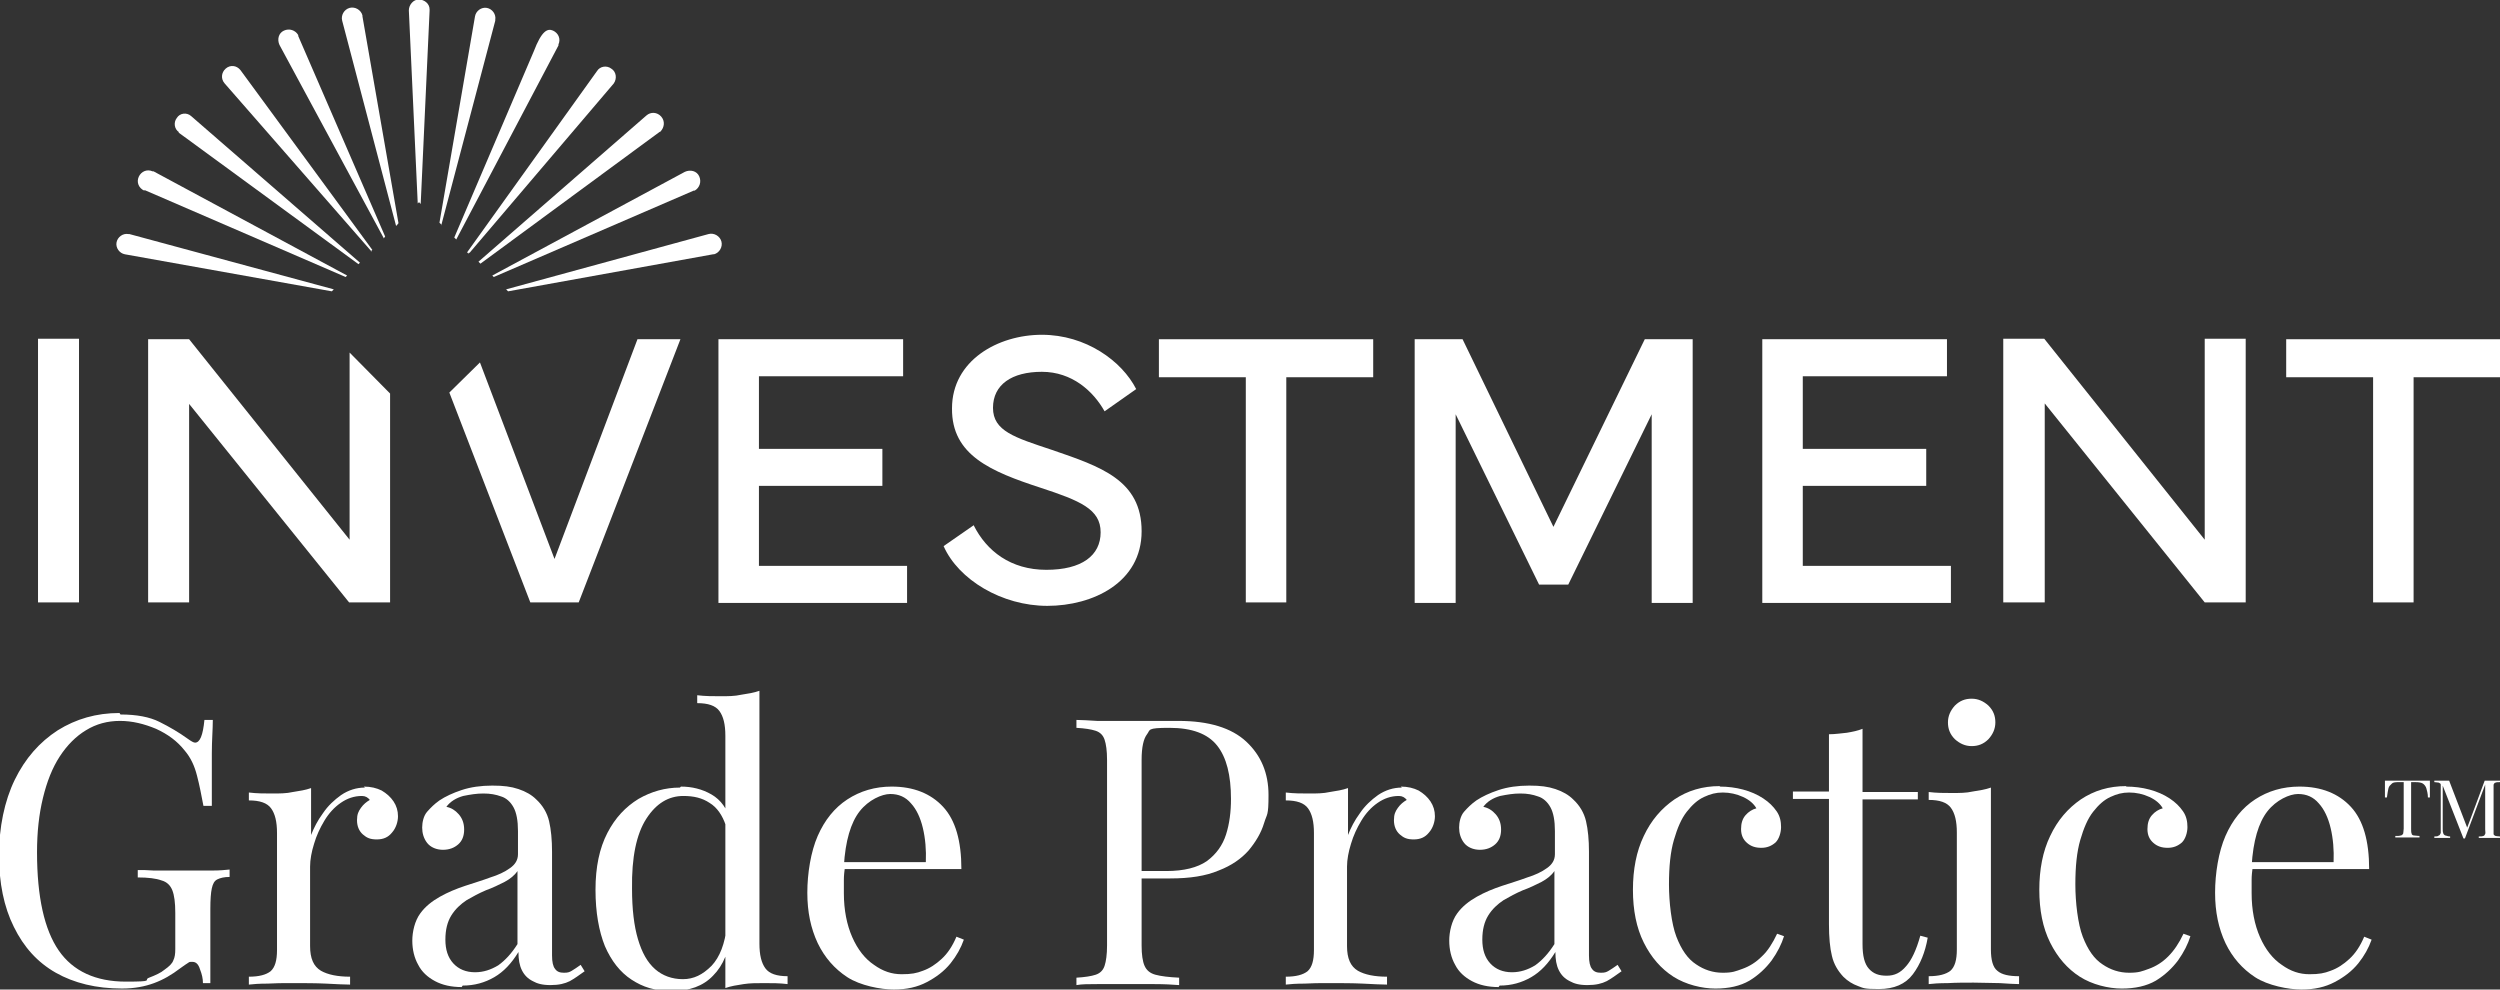 <?xml version="1.0" encoding="UTF-8"?>
<svg id="Layer_1" xmlns="http://www.w3.org/2000/svg" version="1.1" viewBox="0 0 506.3 200.4">
  <rect x="0" y="0" width="506.3" height="200.4" fill="#333333" stroke="none"/>
  <!-- Generator: Adobe Illustrator 30.0.0, SVG Export Plug-In . SVG Version: 2.1.1 Build 123)  -->
  <defs>
    <style>
      .st0 {
        fill: #fff;
      }
    </style>
  </defs>
  <g>
    <path class="st0" d="M24.4,144.7c3.3,0,5.9.5,7.9,1.5s3.9,2.1,5.7,3.4c.7.5,1.2.8,1.5.8,1,0,1.6-1.5,1.9-4.6h1.7c0,1.9-.2,4.1-.2,6.8v10.6h-1.7c-.4-2.1-.8-4.2-1.3-6.1-.5-2-1.3-3.7-2.5-5.1-1.5-1.9-3.4-3.3-5.8-4.4-2.4-1-4.8-1.6-7.3-1.6s-4.8.6-6.9,1.9c-2,1.2-3.8,3-5.3,5.3s-2.6,5.1-3.4,8.4c-.8,3.3-1.2,6.9-1.2,11,0,9.1,1.5,15.7,4.4,19.9,2.9,4.2,7.5,6.3,13.6,6.3s3.4-.3,4.7-.8c1.3-.5,2.4-1,3.1-1.6,1-.7,1.6-1.3,1.8-1.9.3-.6.4-1.3.4-2.3v-7.3c0-2.1-.2-3.6-.6-4.6-.4-1-1.1-1.7-2.2-2-1.1-.4-2.7-.6-4.8-.6v-1.5c.9,0,2,0,3.2.1h12c1.3,0,2.5-.1,3.4-.2v1.5c-1.1,0-1.9.2-2.5.5s-.9.9-1.1,1.8c-.2.9-.3,2.3-.3,4.2v15h-1.5c0-.9-.2-1.8-.6-2.8-.3-1-.8-1.5-1.5-1.5s-.6,0-.9.2c-.3.2-.8.5-1.6,1.1-1.7,1.3-3.4,2.3-5.3,3-1.9.7-4,1.1-6.5,1.1-5.2,0-9.7-1.1-13.4-3.2-3.7-2.1-6.5-5.2-8.5-9.3-2-4-3-8.9-3-14.5s1.1-11,3.2-15.3c2.1-4.3,5-7.6,8.7-10,3.7-2.3,7.8-3.5,12.5-3.5l.2.3Z"/>
    <path class="st0" d="M73.7,159.3c1.4,0,2.6.3,3.6.8,1,.6,1.8,1.3,2.4,2.2s.9,1.9.9,3-.4,2.4-1.2,3.3c-.8,1-1.8,1.4-3.1,1.4s-2-.3-2.8-1-1.2-1.7-1.2-2.9.3-1.8.8-2.5,1.1-1.2,1.8-1.6c-.4-.5-.9-.8-1.6-.8-1.6,0-3,.5-4.3,1.4s-2.4,2.1-3.3,3.6-1.6,3-2.1,4.7c-.5,1.6-.8,3.2-.8,4.6v16.1c0,2.5.7,4.1,2.2,5,1.4.8,3.4,1.2,5.9,1.2v1.6c-1.2,0-2.8-.1-4.9-.2s-4.4-.1-6.7-.1-3.4,0-5.1.1c-1.7,0-3,.1-3.8.2v-1.6c2.1,0,3.5-.4,4.4-1.1.9-.8,1.3-2.2,1.3-4.3v-23.7c0-2.3-.4-3.9-1.2-5s-2.3-1.6-4.5-1.6v-1.6c1.6.2,3.2.2,4.7.2s2.9,0,4.2-.3c1.3-.2,2.6-.4,3.7-.8v9.5c.6-1.5,1.3-2.9,2.4-4.4,1-1.5,2.3-2.7,3.7-3.7,1.5-1,3.1-1.5,4.8-1.5l-.2-.2Z"/>
    <path class="st0" d="M93.5,199.9c-2.1,0-3.9-.4-5.4-1.2s-2.7-1.9-3.4-3.3c-.8-1.4-1.2-3.1-1.2-4.9s.5-4,1.6-5.5c1-1.4,2.4-2.5,4-3.4s3.3-1.6,5.1-2.2c1.8-.6,3.5-1.1,5.1-1.7,1.6-.5,2.9-1.1,4-1.9,1-.7,1.6-1.6,1.6-2.8v-4.7c0-2.1-.3-3.7-.9-4.8s-1.5-1.9-2.5-2.2c-1.1-.4-2.2-.6-3.6-.6s-2.6.2-4.1.5c-1.4.4-2.6,1.1-3.4,2.2,1,.2,1.8.7,2.5,1.5s1.1,1.8,1.1,3.1-.4,2.3-1.2,3c-.8.7-1.8,1.1-3.1,1.1s-2.5-.5-3.2-1.4-1-2-1-3.1.3-2.4,1-3.2,1.5-1.6,2.5-2.3c1.2-.8,2.7-1.5,4.5-2.1s3.9-.9,6.2-.9,3.8.2,5.3.7,2.7,1.2,3.6,2.1c1.3,1.2,2.2,2.7,2.6,4.4s.6,3.8.6,6.2v21c0,1.3.2,2.2.6,2.7.4.6,1,.8,1.8.8s1.1-.1,1.6-.4c.5-.3,1.1-.7,1.8-1.2l.8,1.3c-1.1.8-2.1,1.5-3,2-1,.5-2.2.8-3.9.8s-2.7-.3-3.6-.8c-1-.5-1.7-1.2-2.2-2.2s-.7-2.2-.7-3.7c-1.4,2.3-3,4-4.9,5.1s-4,1.7-6.4,1.7l-.2.3ZM96.2,196.9c1.7,0,3.2-.5,4.7-1.4,1.4-1,2.7-2.4,3.9-4.3v-14.8c-.6.9-1.5,1.6-2.6,2.2-1.2.6-2.4,1.2-3.8,1.7-1.4.6-2.7,1.3-3.9,2-1.2.8-2.3,1.8-3.1,3.1-.8,1.3-1.2,2.9-1.2,4.9s.5,3.6,1.6,4.8,2.6,1.8,4.4,1.8Z"/>
    <path class="st0" d="M137.9,159.3c2.2,0,4.3.5,6.2,1.6s3.2,2.9,3.9,5.5l-1,.8c-.7-2.1-1.8-3.7-3.3-4.6-1.5-1-3.2-1.4-5.3-1.4-3,0-5.5,1.5-7.5,4.6s-3,7.8-2.9,14.2c0,4.1.4,7.5,1.2,10.2s1.9,4.7,3.5,6.1c1.5,1.3,3.4,2,5.6,2s4-.9,5.8-2.7c1.7-1.8,2.7-4.5,3.1-8l.9,1.1c-.4,3.8-1.6,6.8-3.7,8.9-2,2.1-4.8,3.1-8.3,3.1s-5.9-.8-8.2-2.3-4.1-3.8-5.4-6.8c-1.2-3-1.9-6.8-1.9-11.4s.8-8.4,2.4-11.5,3.7-5.3,6.3-6.9c2.6-1.5,5.4-2.3,8.4-2.3l.2-.2ZM153.8,140v51.1c0,2.3.4,3.9,1.2,5s2.3,1.6,4.5,1.6v1.6c-1.6-.2-3.1-.2-4.7-.2s-2.9,0-4.2.2-2.6.4-3.7.8v-51.1c0-2.3-.4-3.9-1.2-5s-2.3-1.6-4.5-1.6v-1.6c1.6.2,3.2.2,4.7.2s2.9,0,4.2-.3c1.3-.2,2.6-.4,3.7-.8h0Z"/>
    <path class="st0" d="M180.6,159.3c4.4,0,7.9,1.4,10.4,4.1,2.5,2.7,3.7,6.9,3.7,12.6h-26.7v-1.4h19.5c.1-2.5-.1-4.8-.6-6.9-.5-2.1-1.3-3.8-2.4-5-1.1-1.3-2.5-1.9-4.2-1.9s-4.4,1.2-6.2,3.5-2.9,6-3.2,11.1l.2.3c-.1.8-.2,1.6-.2,2.5v2.7c0,3.4.6,6.4,1.7,8.9,1.1,2.5,2.6,4.4,4.4,5.6,1.8,1.3,3.6,1.9,5.6,1.9s3-.2,4.3-.7c1.4-.5,2.6-1.3,3.8-2.4,1.2-1.1,2.2-2.6,3-4.5l1.5.6c-.6,1.7-1.5,3.3-2.7,4.8-1.3,1.6-2.9,2.8-4.8,3.8-1.9,1-4.1,1.5-6.7,1.5s-6.8-.8-9.4-2.5c-2.6-1.7-4.6-4-6-6.9-1.4-3-2.1-6.3-2.1-10.2s.7-8.3,2.1-11.5c1.4-3.2,3.4-5.7,6-7.4s5.6-2.6,9-2.6h0Z"/>
    <path class="st0" d="M218,145.8c1.1,0,2.4.1,4.2.2h16.5c6.1,0,10.7,1.4,13.7,4.2s4.5,6.4,4.5,10.8-.3,3.7-.9,5.7-1.7,3.8-3.1,5.5c-1.5,1.7-3.5,3.1-6.1,4.1-2.6,1.1-5.8,1.6-9.8,1.6h-7.3v-1.5h6.5c3.6,0,6.3-.7,8.2-2,1.9-1.4,3.2-3.2,3.9-5.4s1-4.6,1-7.2c0-4.8-.9-8.4-2.8-10.8-1.9-2.4-5.1-3.6-9.7-3.6s-3.8.4-4.5,1.3c-.7.9-1.1,2.6-1.1,5.2v37.6c0,1.8.2,3.2.6,4.1.4.9,1.1,1.5,2.2,1.8,1.1.3,2.7.5,4.8.6v1.5c-1.3-.1-3-.2-5-.2h-11.6c-1.7,0-3.1,0-4.2.2v-1.5c1.7-.1,3-.3,3.9-.6s1.5-.9,1.8-1.8c.3-.9.5-2.3.5-4.1v-37.6c0-1.9-.2-3.2-.5-4.1-.3-.9-.9-1.5-1.8-1.8-.9-.3-2.2-.5-3.9-.6v-1.5h0Z"/>
    <path class="st0" d="M283.7,159.3c1.4,0,2.6.3,3.6.8,1,.6,1.8,1.3,2.4,2.2s.9,1.9.9,3-.4,2.4-1.2,3.3c-.8,1-1.8,1.4-3.1,1.4s-2-.3-2.8-1-1.2-1.7-1.2-2.9.3-1.8.8-2.5,1.1-1.2,1.8-1.6c-.4-.5-.9-.8-1.6-.8-1.6,0-3,.5-4.3,1.4s-2.4,2.1-3.3,3.6-1.6,3-2.1,4.7c-.5,1.6-.8,3.2-.8,4.6v16.1c0,2.5.7,4.1,2.2,5,1.4.8,3.4,1.2,5.9,1.2v1.6c-1.2,0-2.8-.1-4.9-.2s-4.4-.1-6.7-.1-3.4,0-5.1.1c-1.7,0-3,.1-3.8.2v-1.6c2.1,0,3.5-.4,4.4-1.1.9-.8,1.3-2.2,1.3-4.3v-23.7c0-2.3-.4-3.9-1.2-5-.8-1.1-2.3-1.6-4.5-1.6v-1.6c1.6.2,3.2.2,4.7.2s2.9,0,4.2-.3c1.3-.2,2.6-.4,3.7-.8v9.5c.6-1.5,1.3-2.9,2.4-4.4,1-1.5,2.3-2.7,3.7-3.7,1.5-1,3.1-1.5,4.8-1.5l-.2-.2Z"/>
    <path class="st0" d="M303.5,199.9c-2.1,0-3.9-.4-5.4-1.2s-2.7-1.9-3.4-3.3c-.8-1.4-1.2-3.1-1.2-4.9s.5-4,1.6-5.5c1-1.4,2.4-2.5,4-3.4s3.3-1.6,5.1-2.2c1.8-.6,3.5-1.1,5.1-1.7,1.6-.5,2.9-1.1,4-1.9,1-.7,1.6-1.6,1.6-2.8v-4.7c0-2.1-.3-3.7-.9-4.8s-1.5-1.9-2.5-2.2c-1.1-.4-2.2-.6-3.6-.6s-2.6.2-4.1.5c-1.4.4-2.6,1.1-3.4,2.2,1,.2,1.8.7,2.5,1.5s1.1,1.8,1.1,3.1-.4,2.3-1.2,3c-.8.7-1.8,1.1-3.1,1.1s-2.5-.5-3.2-1.4-1-2-1-3.1.3-2.4,1-3.2,1.5-1.6,2.5-2.3c1.2-.8,2.7-1.5,4.5-2.1s3.9-.9,6.2-.9,3.8.2,5.3.7,2.7,1.2,3.6,2.1c1.3,1.2,2.2,2.7,2.6,4.4s.6,3.8.6,6.2v21c0,1.3.2,2.2.6,2.7.4.6,1,.8,1.8.8s1.1-.1,1.6-.4c.5-.3,1.1-.7,1.8-1.2l.8,1.3c-1.1.8-2.1,1.5-3,2-1,.5-2.2.8-3.9.8s-2.7-.3-3.6-.8c-1-.5-1.7-1.2-2.2-2.2s-.7-2.2-.7-3.7c-1.4,2.3-3,4-4.9,5.1s-4,1.7-6.4,1.7l-.2.3ZM306.2,196.9c1.7,0,3.2-.5,4.7-1.4,1.4-1,2.7-2.4,3.9-4.3v-14.8c-.6.9-1.5,1.6-2.6,2.2-1.2.6-2.4,1.2-3.8,1.7-1.4.6-2.7,1.3-3.9,2-1.2.8-2.3,1.8-3.1,3.1-.8,1.3-1.2,2.9-1.2,4.9s.5,3.6,1.6,4.8,2.6,1.8,4.4,1.8Z"/>
    <path class="st0" d="M348.3,159.3c1.6,0,3.2.2,4.7.6,1.5.4,2.9,1,4.1,1.8s2,1.6,2.7,2.6.9,2.1.9,3.2-.4,2.4-1.1,3.1c-.8.7-1.7,1.1-2.9,1.1s-2.1-.3-2.9-1-1.2-1.6-1.2-2.8.3-2.1.9-2.8,1.4-1.2,2.2-1.4c-.5-.9-1.4-1.7-2.7-2.3-1.3-.6-2.7-.9-4.1-.9s-2.5.3-3.8.9c-1.3.6-2.4,1.6-3.5,3s-1.9,3.3-2.6,5.7-1,5.4-1,9,.5,8,1.5,10.6,2.3,4.5,4,5.6c1.6,1.1,3.4,1.7,5.4,1.7s2.6-.3,4-.8,2.7-1.3,3.9-2.5c1.2-1.1,2.2-2.7,3.1-4.6l1.4.5c-.5,1.6-1.3,3.2-2.5,4.9-1.2,1.6-2.7,3-4.5,4.1-1.9,1.1-4.2,1.6-6.9,1.6s-6-.8-8.5-2.4c-2.5-1.6-4.5-3.9-6-6.9s-2.2-6.6-2.2-10.7.7-7.8,2.2-10.9c1.5-3.2,3.6-5.6,6.2-7.4,2.7-1.8,5.7-2.7,9.2-2.7h0Z"/>
    <path class="st0" d="M377.2,147.8v12.6h11.2v1.5h-11.2v29.3c0,2.4.4,4,1.3,5s2,1.4,3.6,1.4,2.8-.6,3.9-1.9c1.1-1.2,2.1-3.3,2.9-6.2l1.5.4c-.5,2.9-1.5,5.4-3,7.4s-3.8,3-6.9,3-3.1-.2-4.2-.6c-1.1-.4-2.1-1-3-1.9-1.1-1.2-1.9-2.5-2.3-4.2-.4-1.6-.6-3.8-.6-6.4v-25.4h-7.3v-1.5h7.3v-11.6c1.3,0,2.5-.2,3.6-.3,1.2-.2,2.2-.4,3.2-.8v.2Z"/>
    <path class="st0" d="M403.2,159.5v32.8c0,2.1.4,3.6,1.3,4.3.9.8,2.4,1.1,4.4,1.1v1.6c-.9,0-2.2-.1-3.9-.2-1.7,0-3.5-.1-5.3-.1s-3.5,0-5.2.1c-1.8,0-3.1.1-3.9.2v-1.6c2.1,0,3.5-.4,4.4-1.1.9-.8,1.3-2.2,1.3-4.3v-23.7c0-2.3-.4-3.9-1.2-5-.8-1.1-2.3-1.6-4.5-1.6v-1.6c1.6.2,3.2.2,4.7.2s2.9,0,4.2-.3c1.3-.2,2.6-.4,3.7-.8h0ZM399.3,141.5c1.3,0,2.4.5,3.4,1.4,1,1,1.4,2.1,1.4,3.4s-.5,2.4-1.4,3.4c-1,1-2.1,1.4-3.4,1.4s-2.4-.5-3.4-1.4c-1-1-1.4-2.1-1.4-3.4s.5-2.4,1.4-3.4c1-1,2.1-1.4,3.4-1.4Z"/>
    <path class="st0" d="M430.6,159.3c1.6,0,3.2.2,4.7.6,1.5.4,2.9,1,4.1,1.8s2,1.6,2.7,2.6.9,2.1.9,3.2-.4,2.4-1.1,3.1c-.8.7-1.7,1.1-2.9,1.1s-2.1-.3-2.9-1-1.2-1.6-1.2-2.8.3-2.1.9-2.8,1.4-1.2,2.2-1.4c-.5-.9-1.4-1.7-2.7-2.3-1.3-.6-2.7-.9-4.1-.9s-2.5.3-3.8.9c-1.3.6-2.4,1.6-3.5,3s-1.9,3.3-2.6,5.7-1,5.4-1,9,.5,8,1.5,10.6,2.3,4.5,4,5.6c1.6,1.1,3.4,1.7,5.4,1.7s2.6-.3,4-.8,2.7-1.3,3.9-2.5,2.2-2.7,3.1-4.6l1.4.5c-.5,1.6-1.3,3.2-2.5,4.9-1.2,1.6-2.7,3-4.5,4.1-1.9,1.1-4.2,1.6-6.9,1.6s-6-.8-8.5-2.4c-2.5-1.6-4.5-3.9-6-6.9s-2.2-6.6-2.2-10.7.7-7.8,2.2-10.9c1.5-3.2,3.6-5.6,6.2-7.4,2.7-1.8,5.7-2.7,9.2-2.7h0Z"/>
    <path class="st0" d="M465.7,159.3c4.4,0,7.9,1.4,10.4,4.1,2.5,2.7,3.7,6.9,3.7,12.6h-26.7v-1.4h19.5c.1-2.5-.1-4.8-.6-6.9-.5-2.1-1.3-3.8-2.4-5-1.1-1.3-2.5-1.9-4.2-1.9s-4.4,1.2-6.2,3.5c-1.8,2.3-2.9,6-3.2,11.1l.2.3c-.1.8-.2,1.6-.2,2.5v2.7c0,3.4.6,6.4,1.7,8.9s2.6,4.4,4.4,5.6c1.8,1.3,3.6,1.9,5.6,1.9s3-.2,4.3-.7c1.4-.5,2.6-1.3,3.8-2.4,1.2-1.1,2.2-2.6,3-4.5l1.5.6c-.6,1.7-1.5,3.3-2.7,4.8-1.3,1.6-2.9,2.8-4.8,3.8s-4.1,1.5-6.7,1.5-6.8-.8-9.4-2.5-4.6-4-6-6.9c-1.4-3-2.1-6.3-2.1-10.2s.7-8.3,2.1-11.5,3.4-5.7,6-7.4,5.6-2.6,9-2.6h0Z"/>
    <path class="st0" d="M492.1,158.1v3.4h-.4c0-.8-.2-1.4-.3-1.8s-.4-.8-.7-1c-.3-.2-.8-.3-1.5-.3h-.9v9.4c0,.4,0,.8.1,1,0,.2.2.4.5.4s.6.1,1.1.1v.3h-4.9v-.3c.5,0,.8,0,1.1-.1.2,0,.4-.2.5-.4,0-.2.1-.6.1-1v-9.4h-.9c-.7,0-1.2,0-1.5.3s-.6.5-.7,1c-.1.4-.2,1.1-.3,1.8h-.4v-3.4h9.2-.1Z"/>
    <path class="st0" d="M506.3,158.1v.3c-.4,0-.7,0-.9.1-.2,0-.3.2-.4.4v10c0,.2.2.3.4.4.2,0,.5.1.9.1v.3h-4.3v-.3c.4,0,.7,0,.9-.1.2,0,.3-.2.4-.4s0-.5,0-.9v-9.1h0l-4.1,10.9h-.3l-4.2-10.7v8.7c0,.4,0,.7.1.9,0,.2.2.4.4.5.2,0,.5.2,1,.2v.3h-3.2v-.3c.4,0,.7,0,.9-.2.2,0,.3-.3.4-.5v-9.8c0-.2-.2-.3-.4-.4-.2,0-.5-.1-.9-.1v-.3h3l3.8,9.9h-.3c0,.1,3.7-9.9,3.7-9.9h3.1Z"/>
  </g>
  <g>
    <path class="st0" d="M16,122H7.7v-53.4h8.3v53.4Z"/>
    <path class="st0" d="M145.5,68.7h37.4v7.5h-29.2v14.7h25v7.5h-25v16.2h30v7.5h-38.2s0-53.4,0-53.4Z"/>
    <path class="st0" d="M197.2,106.4c2.6,5.2,7.5,9,14.7,9s11-2.9,11-7.6-4.2-6.4-12.1-9c-10.1-3.3-18.1-6.6-18-16.1,0-9.7,9.3-14.9,18.2-14.9s16.2,5.3,19.1,11l-6.4,4.5c-2.3-4.1-6.6-8-12.7-8s-9.9,2.6-9.9,7.3,4.4,6,11.9,8.5c9.9,3.4,18.2,6.1,18.2,16.5s-9.9,15.1-19.1,15.1-18-5.3-21-12.1l6.2-4.3h0Z"/>
    <path class="st0" d="M234.7,68.7h43.4v7.7h-17.6v45.6h-8.2v-45.6h-17.6v-7.7Z"/>
    <path class="st0" d="M286.4,68.7h9.8l18.4,38,18.5-38h9.7v53.4h-8.3v-38.2l-16.9,34.5h-5.9l-16.9-34.5v38.2h-8.3v-53.4h-.1Z"/>
    <path class="st0" d="M356.9,68.7h37.4v7.5h-29.2v14.7h25v7.5h-25v16.2h30v7.5h-38.2v-53.4h0Z"/>
    <path class="st0" d="M405.7,122v-53.4h8.3l32.5,40.7v-40.7h8.3v53.4h-8.3l-32.4-40.3v40.3h-8.4Z"/>
    <path class="st0" d="M463,68.7h43.4v7.7h-17.6v45.6h-8.2v-45.6h-17.6v-7.7h0Z"/>
    <g>
      <path class="st0" d="M92.4,48.5l20.7-39.3v-.2c.5-1.1,0-2.3-1.1-2.8s-2.3,0-3.9,4.2l-16.1,37.7.3.3h0Z"/>
      <path class="st0" d="M84.9,41l.3.3,1.8-39.1v-.3c0-1.2-1.1-2-2.2-2s-2,1.1-2,2.2l1.8,39.1.3-.3h0Z"/>
      <path class="st0" d="M89.4,45.5l10.9-41.3v-.2c.2-1.1-.6-2.2-1.7-2.4s-2.2.6-2.4,1.7l-7.2,41.8.5.5h-.1Z"/>
      <path class="st0" d="M95.1,51.2l29.2-34.3h0c.7-1,.5-2.4-.5-3-.9-.7-2.3-.5-2.9.5l-26.3,36.7.3.3v-.2Z"/>
      <path class="st0" d="M100,56.1l40.5-17.5h.2c1-.6,1.4-1.8.9-2.9s-1.8-1.4-2.9-.9l-39,21s.3.3.3.3Z"/>
      <path class="st0" d="M97.3,53.4l36.3-26.7h.1c.9-.9,1-2.2.2-3.1s-2.1-1-3-.2l-34,29.6.3.3h0Z"/>
      <path class="st0" d="M75.1,50.9l.3-.3L48.7,14.2h0c-.8-1-2.1-1.1-3-.3s-1,2.1-.2,3l29.8,34.1h0Z"/>
      <path class="st0" d="M67.6,58.6l-41.4-11.2h-.2c-1.1-.2-2.2.6-2.4,1.7-.2,1.1.6,2.2,1.7,2.4l41.9,7.5.4-.4Z"/>
      <path class="st0" d="M29.3,38.5l40.7,17.6.3-.3-39.2-21.1h-.2c-1.1-.5-2.3,0-2.8,1.1s0,2.3,1.1,2.8h0Z"/>
      <path class="st0" d="M146.1,48.9c-.3-1.1-1.5-1.8-2.6-1.5l-41,11.2.4.4,41.5-7.5h.2c1.1-.3,1.8-1.5,1.5-2.6h0Z"/>
      <path class="st0" d="M77.7,48.3l.3-.4L60.4,7.3v-.2c-.6-1-1.8-1.4-2.9-.9s-1.4,1.8-.9,2.9l21.1,39.1h0Z"/>
      <path class="st0" d="M36.1,26.8l36.5,26.7.3-.3-34.2-29.7h0c-.9-.8-2.3-.6-2.9.4-.7.9-.5,2.3.5,2.9h-.1Z"/>
      <path class="st0" d="M80.3,45.7l.4-.5-7.3-41.9v-.2c-.3-1.1-1.5-1.8-2.6-1.5s-1.8,1.5-1.5,2.6l10.9,41.5h0Z"/>
    </g>
    <polygon class="st0" points="70.8 71.4 70.8 109.3 38.3 68.7 30 68.7 30 122 38.3 122 38.3 81.8 70.7 122 79 122 79 79.7 70.8 71.4"/>
    <polygon class="st0" points="129.1 68.7 112.3 113.2 97.2 73.4 91 79.5 107.4 122 117.2 122 137.8 68.7 129.1 68.7"/>
  </g>
</svg>